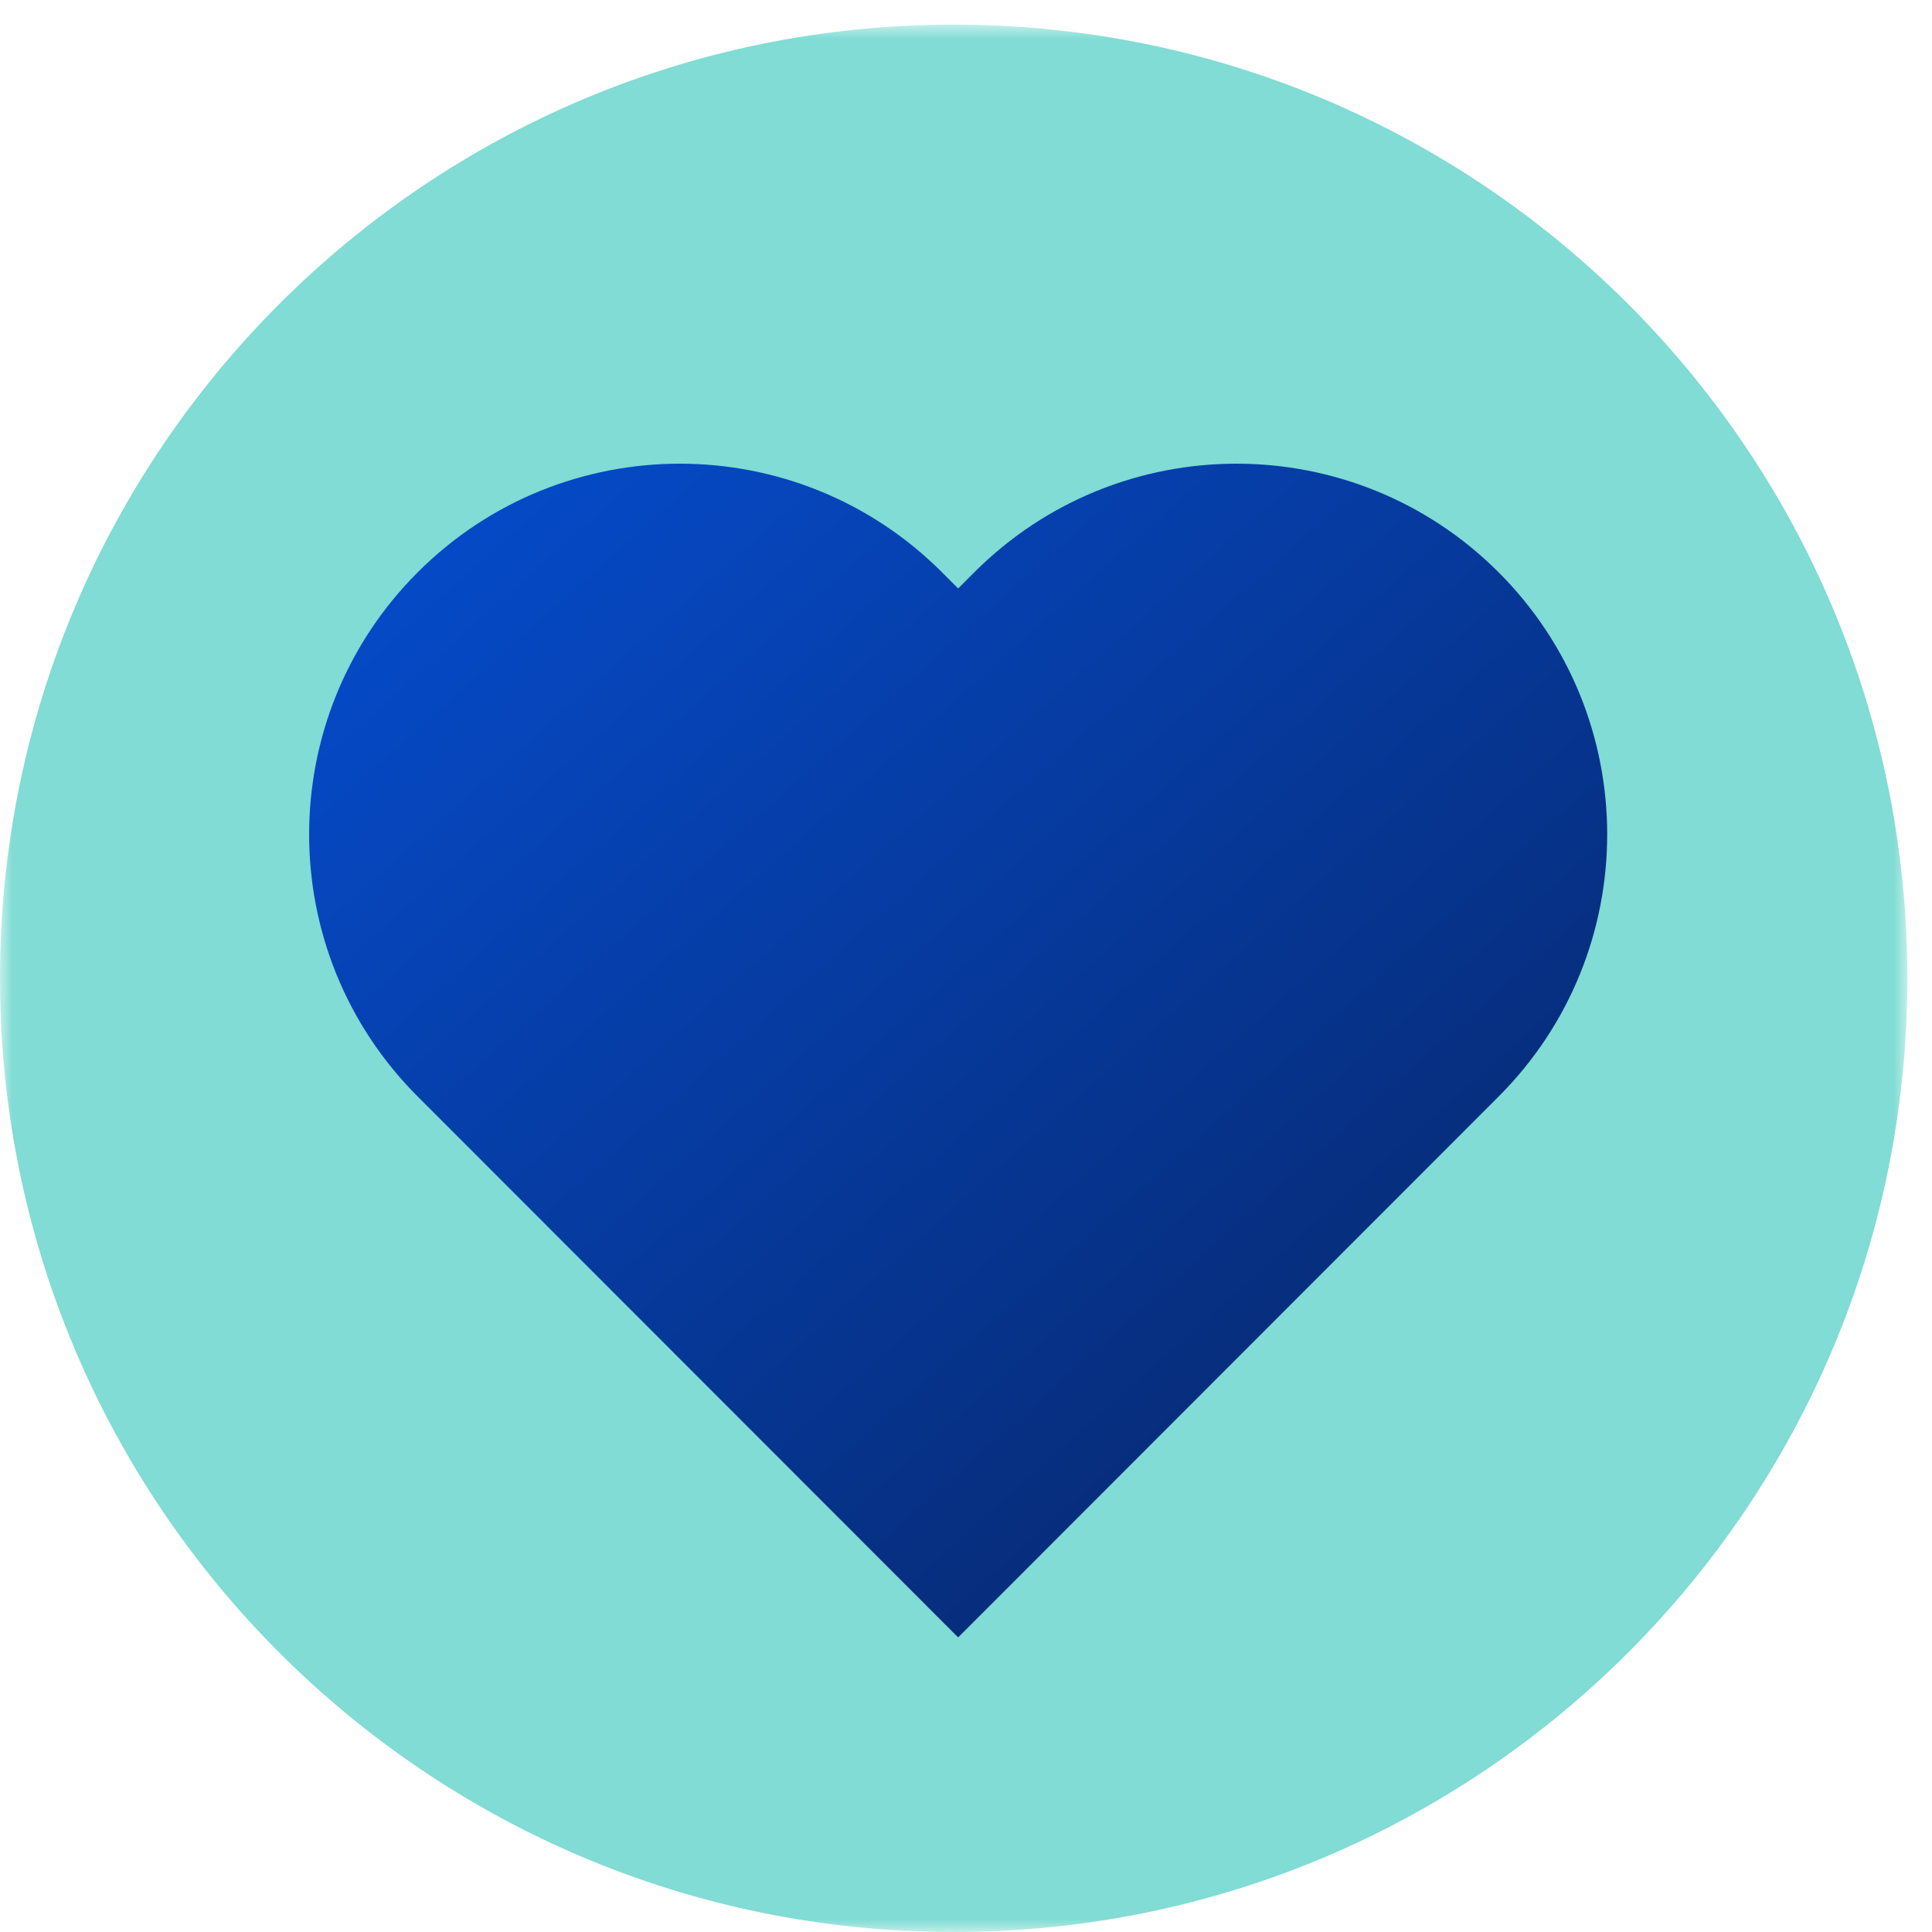 <?xml version="1.0" encoding="UTF-8"?> <svg xmlns="http://www.w3.org/2000/svg" xmlns:xlink="http://www.w3.org/1999/xlink" width="75" height="75" viewBox="0 0 75 75"><defs><polygon id="healthcare-icon-a" points="0 .957 74.044 .957 74.044 75 0 75"></polygon><linearGradient id="healthcare-icon-c" x1="-9.723%" x2="87.225%" y1="1.495%" y2="97.244%"><stop offset="0%" stop-color="#0550D8"></stop><stop offset="100%" stop-color="#072669"></stop></linearGradient></defs><g fill="none" fill-rule="evenodd"><mask id="healthcare-icon-b" fill="#fff"><use xlink:href="#healthcare-icon-a"></use></mask><g mask="url(#healthcare-icon-b)"><g transform="translate(0 .956)"><path fill="#80DCD4" d="M74.044,37.023 C74.044,57.469 57.469,74.044 37.022,74.044 C16.575,74.044 -1.42108547e-14,57.469 -1.42108547e-14,37.023 C-1.42108547e-14,16.575 16.575,-2.84217094e-14 37.022,-2.84217094e-14 C57.469,-2.84217094e-14 74.044,16.575 74.044,37.023"></path><path fill="url(#healthcare-icon-c)" d="M58.175,21.26 L58.175,21.26 C52.555,15.639 43.444,15.639 37.823,21.26 L37.195,21.888 L36.568,21.26 C30.947,15.639 21.835,15.639 16.216,21.26 C10.595,26.88 10.595,35.991 16.216,41.612 L37.187,62.6 L37.195,62.592 L37.204,62.6 L58.175,41.612 C63.796,35.991 63.796,26.88 58.175,21.26"></path></g></g></g></svg> 
